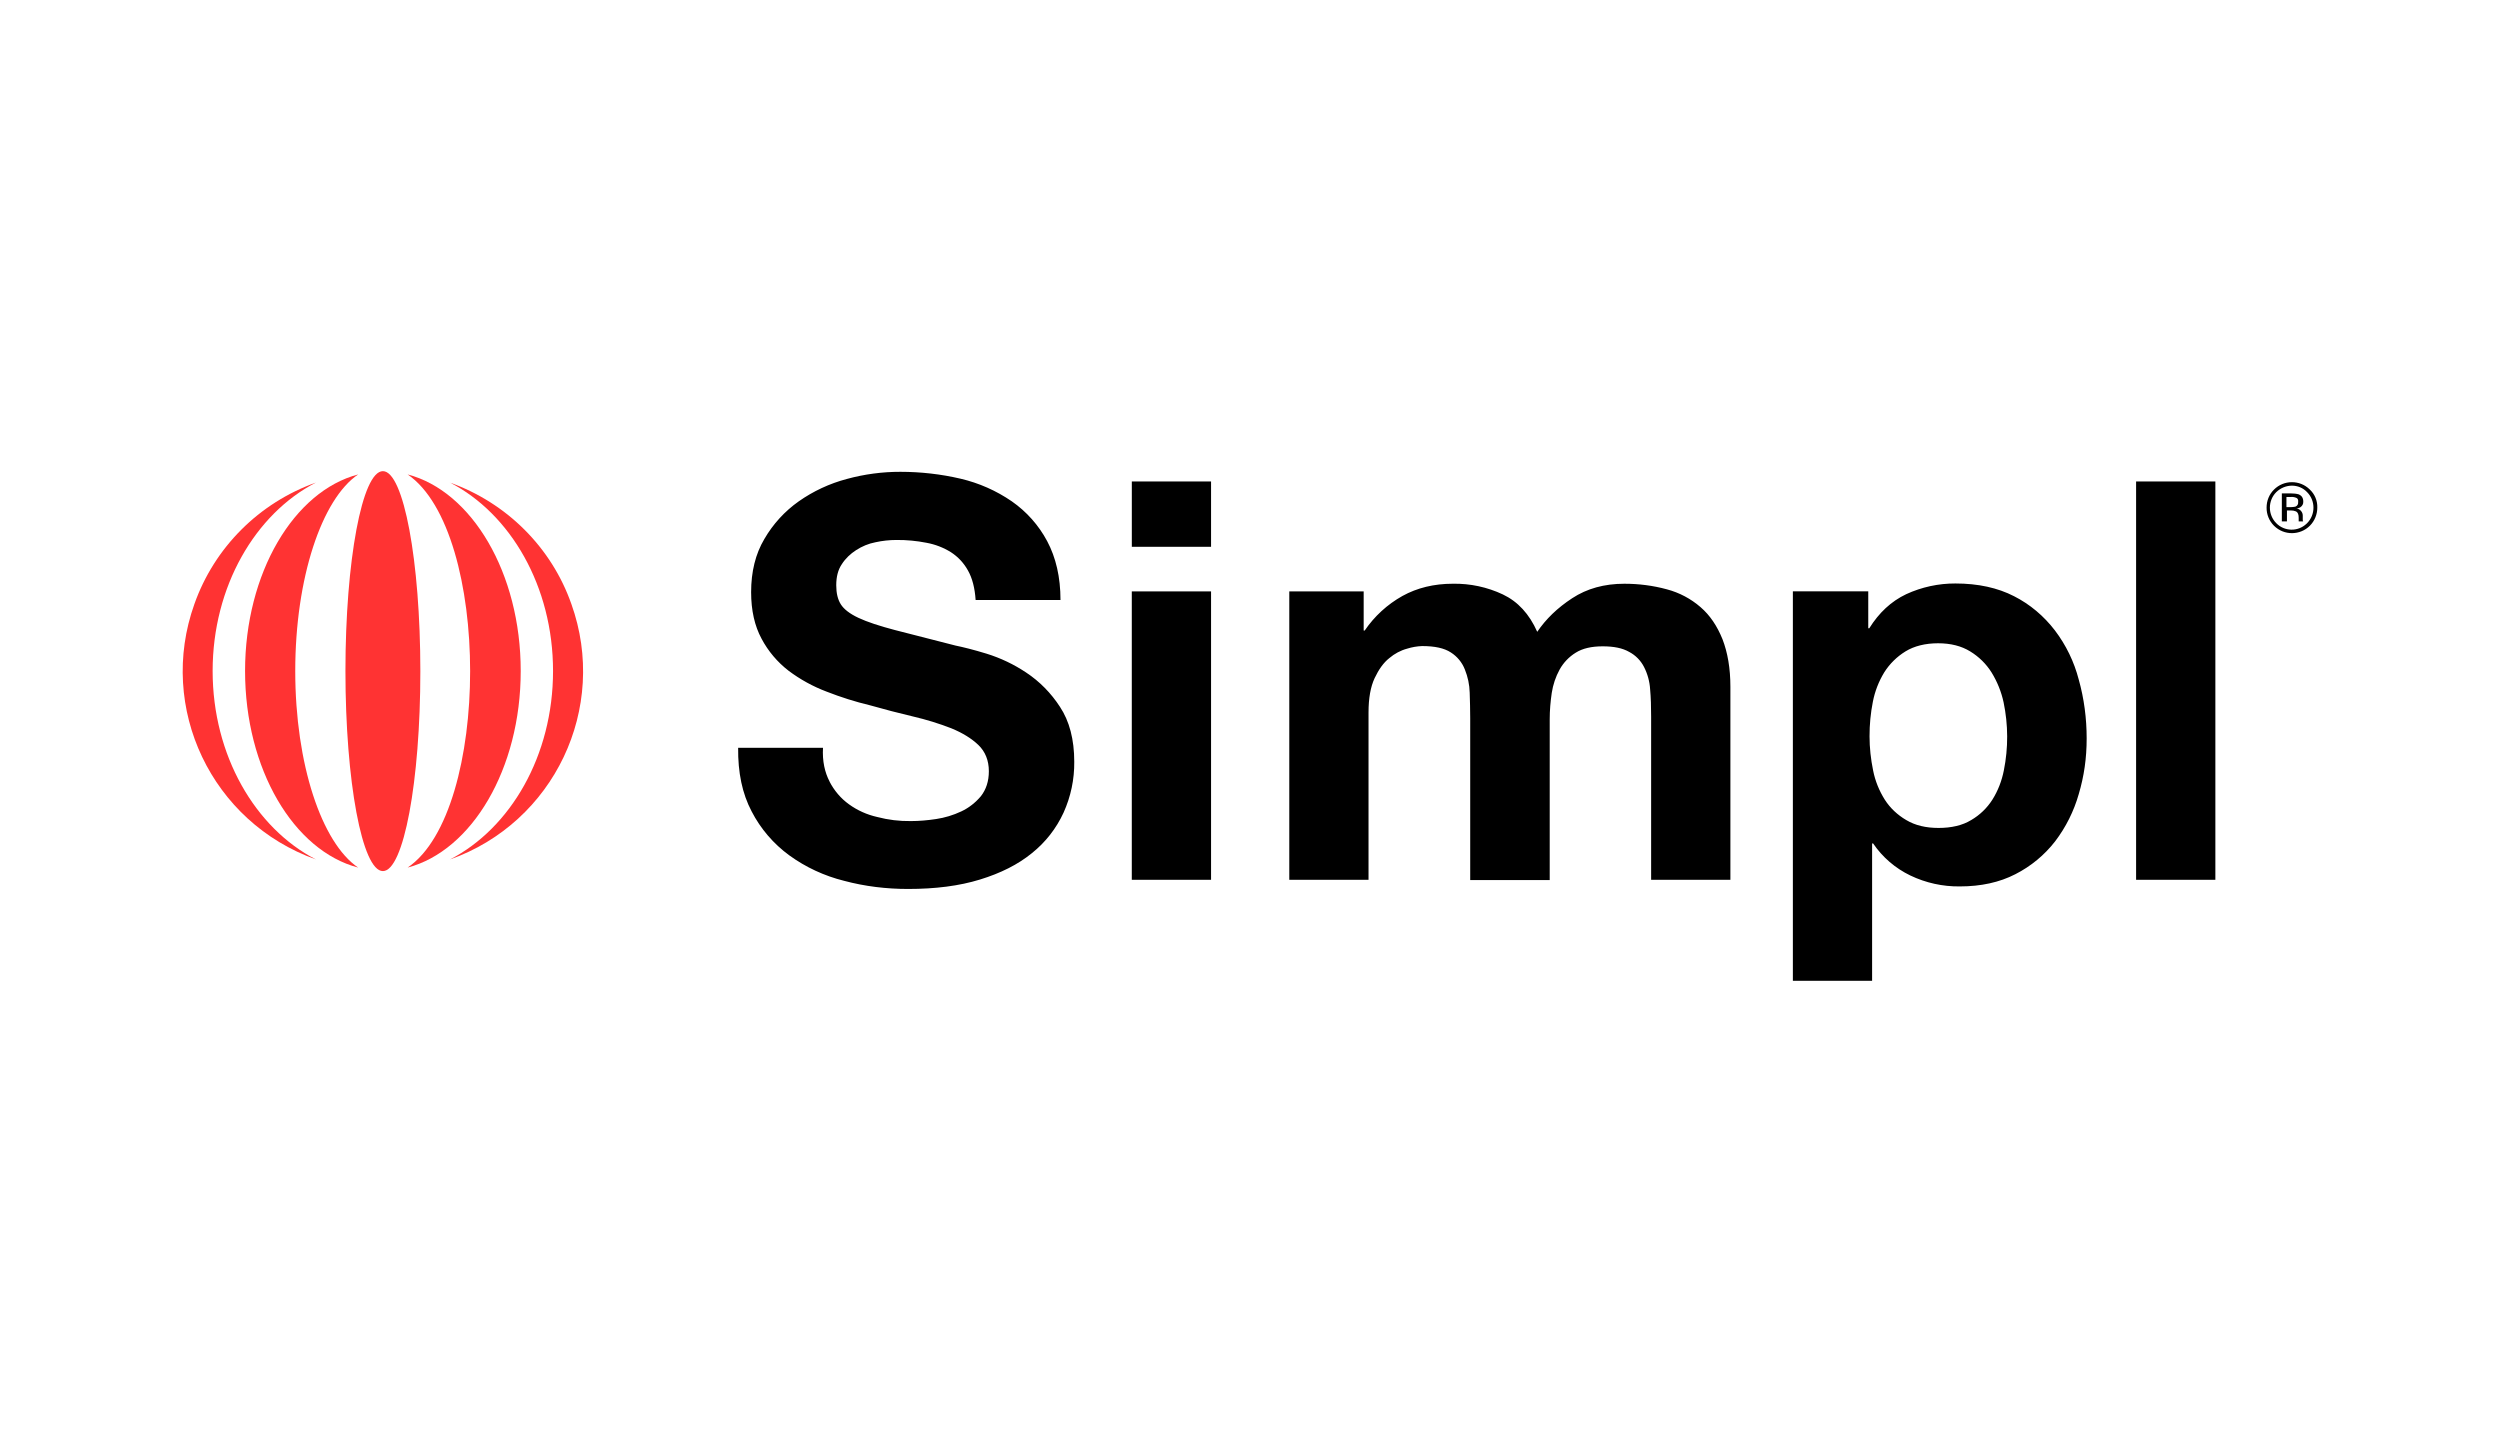 <?xml version="1.0" encoding="UTF-8"?> <svg xmlns="http://www.w3.org/2000/svg" width="260" height="150" viewBox="0 0 260 150" fill="none"><rect width="260" height="150" fill="white"></rect><g clip-path="url(#clip0_875_693)"><path d="M39.821 49C41.973 49 43.716 58.333 43.716 69.81C43.716 81.286 41.973 90.594 39.821 90.594C37.669 90.594 35.926 81.261 35.926 69.785C35.926 58.309 37.669 49 39.821 49Z" fill="#FF3333"></path><path d="M42.393 49.341C49.062 51.081 54.155 59.581 54.155 69.785C54.155 79.988 49.062 88.475 42.393 90.229C51.061 84.352 51.061 55.269 42.393 49.341Z" fill="#FF3333"></path><path d="M30.706 69.785C30.706 79.484 33.456 87.656 37.249 90.229C30.541 88.475 25.487 79.988 25.487 69.785C25.487 59.581 30.58 51.081 37.249 49.341C33.469 51.901 30.706 60.098 30.706 69.785Z" fill="#FF3333"></path><path d="M46.784 50.186C52.703 52.292 57.363 56.947 59.425 62.824C63.295 73.644 57.63 85.55 46.797 89.385C53.097 86.13 57.516 78.589 57.516 69.786C57.516 60.983 53.099 53.439 46.797 50.186H46.784Z" fill="#FF3333"></path><path d="M32.858 89.384C22.012 85.524 16.347 73.644 20.217 62.822C22.293 56.945 26.938 52.292 32.858 50.186C26.544 53.439 22.114 61.007 22.114 69.785C22.114 78.563 26.543 86.13 32.858 89.384Z" fill="#FF3333"></path><path d="M240.228 54.675C239.208 55.697 237.545 55.706 236.513 54.695C236.506 54.688 236.499 54.681 236.493 54.675C235.994 54.175 235.718 53.499 235.725 52.796C235.725 52.081 235.99 51.419 236.493 50.919C237.514 49.896 239.176 49.887 240.208 50.899C240.216 50.905 240.222 50.912 240.228 50.919C240.734 51.393 241.025 52.081 240.999 52.796C240.999 53.484 240.731 54.173 240.228 54.675ZM236.731 51.184C236.308 51.605 236.068 52.188 236.068 52.796C236.068 53.405 236.308 53.987 236.731 54.411C237.586 55.288 238.996 55.312 239.882 54.465C239.901 54.448 239.918 54.429 239.937 54.411C240.362 53.987 240.6 53.405 240.6 52.796C240.6 52.188 240.362 51.605 239.938 51.184C239.09 50.284 237.659 50.284 236.73 51.184C236.747 51.184 236.747 51.184 236.73 51.184H236.731ZM238.293 51.316C238.561 51.316 238.825 51.341 239.09 51.42C239.379 51.553 239.54 51.791 239.54 52.161C239.557 52.393 239.445 52.616 239.249 52.744C239.124 52.827 238.976 52.873 238.826 52.877C239.026 52.904 239.208 53.008 239.329 53.168C239.434 53.3 239.487 53.459 239.487 53.618V54.042C239.487 54.095 239.487 54.147 239.513 54.2L239.539 54.226H239.063V53.853C239.063 53.509 238.982 53.298 238.795 53.191C238.618 53.118 238.43 53.082 238.238 53.086H237.842V54.224H237.311V51.313H238.291V51.318L238.293 51.316ZM238.85 51.791C238.66 51.703 238.451 51.667 238.242 51.686H237.79V52.744H238.242C238.4 52.744 238.558 52.718 238.719 52.691C238.909 52.625 239.029 52.439 239.007 52.241C239.036 52.003 238.982 51.87 238.851 51.791H238.849H238.85ZM86.275 81.291C86.754 82.217 87.442 83.036 88.29 83.644C89.165 84.28 90.171 84.73 91.234 84.968C92.374 85.268 93.551 85.41 94.731 85.392C95.605 85.392 96.481 85.312 97.355 85.18C98.255 85.047 99.129 84.783 99.977 84.385C100.772 84.015 101.462 83.46 102.019 82.798C102.549 82.112 102.841 81.265 102.841 80.206C102.841 79.095 102.469 78.169 101.755 77.482C101.038 76.794 100.085 76.212 98.919 75.735C97.633 75.238 96.313 74.831 94.97 74.518C93.468 74.163 91.975 73.775 90.49 73.353C88.954 72.985 87.443 72.508 85.958 71.926C84.545 71.392 83.216 70.662 82.012 69.756C80.847 68.857 79.889 67.721 79.202 66.426C78.486 65.103 78.117 63.488 78.117 61.583C78.117 59.466 78.566 57.615 79.495 56.053C80.388 54.508 81.608 53.172 83.073 52.138C84.582 51.08 86.279 50.285 88.081 49.81C89.894 49.315 91.766 49.065 93.647 49.069C95.739 49.069 97.861 49.307 99.902 49.785C101.81 50.233 103.616 51.031 105.227 52.138C106.771 53.214 108.033 54.636 108.911 56.291C109.813 57.985 110.291 60.023 110.291 62.402H101.465C101.385 61.158 101.119 60.126 100.67 59.334C100.246 58.563 99.636 57.907 98.894 57.428C98.116 56.944 97.253 56.612 96.35 56.448C95.329 56.246 94.289 56.15 93.249 56.157C92.507 56.157 91.766 56.236 91.05 56.395C90.335 56.528 89.647 56.819 89.034 57.215C88.454 57.586 87.921 58.089 87.552 58.672C87.153 59.254 86.969 59.995 86.969 60.867C86.969 61.687 87.127 62.349 87.446 62.852C87.763 63.355 88.374 63.831 89.276 64.255C90.175 64.676 91.449 65.1 93.065 65.523C94.681 65.947 96.776 66.476 99.372 67.138C100.142 67.296 101.228 67.561 102.607 67.984C104.064 68.436 105.447 69.094 106.715 69.941C108.117 70.867 109.313 72.085 110.238 73.514C111.218 74.994 111.723 76.9 111.723 79.226C111.741 81.049 111.362 82.854 110.61 84.517C109.859 86.153 108.735 87.593 107.324 88.723C105.865 89.914 104.063 90.814 101.916 91.473C99.77 92.135 97.279 92.452 94.443 92.452C92.19 92.452 89.964 92.187 87.791 91.606C85.737 91.096 83.802 90.199 82.092 88.961C80.443 87.759 79.1 86.191 78.169 84.384C77.19 82.531 76.739 80.337 76.767 77.77H85.592C85.512 79.147 85.777 80.338 86.282 81.29H86.28L86.275 81.291ZM117.709 56.875V50.069H125.95V56.867H117.706L117.709 56.873V56.875ZM125.95 61.502V91.5H117.706V61.504H125.95V61.501V61.502ZM141.822 61.502V65.576H141.929C142.937 64.093 144.28 62.862 145.852 61.981C147.388 61.132 149.14 60.708 151.1 60.708C152.895 60.676 154.673 61.056 156.294 61.82C157.857 62.561 159.05 63.857 159.872 65.709C160.774 64.385 161.964 63.223 163.503 62.218C165.039 61.211 166.843 60.709 168.934 60.709C170.419 60.709 171.904 60.894 173.363 61.292C174.661 61.636 175.853 62.271 176.86 63.145C177.84 63.991 178.583 65.101 179.139 66.477C179.67 67.854 179.961 69.492 179.961 71.424V91.502H171.718V74.518C171.718 73.511 171.693 72.561 171.613 71.688C171.564 70.877 171.347 70.084 170.976 69.36C170.637 68.697 170.102 68.151 169.44 67.801C168.749 67.404 167.849 67.218 166.684 67.218C165.52 67.218 164.591 67.43 163.875 67.88C163.184 68.304 162.601 68.912 162.205 69.625C161.782 70.392 161.514 71.213 161.382 72.06C161.25 72.96 161.17 73.885 161.17 74.81V91.529H152.902V74.678C152.902 73.778 152.875 72.907 152.848 72.031C152.827 71.206 152.655 70.392 152.345 69.626C152.061 68.896 151.551 68.275 150.886 67.853C150.196 67.403 149.217 67.191 147.892 67.191C147.37 67.212 146.854 67.301 146.356 67.456C145.665 67.641 145.029 67.985 144.499 68.435C143.889 68.911 143.386 69.626 142.963 70.523C142.54 71.423 142.327 72.614 142.327 74.097V91.5H134.086V61.504H141.824L141.821 61.501L141.822 61.502ZM194.299 61.502V65.341H194.405C195.411 63.726 196.684 62.535 198.248 61.794C199.851 61.055 201.597 60.676 203.364 60.682C205.724 60.682 207.764 61.132 209.46 62.005C211.13 62.852 212.561 64.07 213.7 65.55C214.865 67.081 215.712 68.826 216.191 70.682C216.748 72.668 217.013 74.73 217.013 76.792C217.013 78.854 216.745 80.71 216.19 82.586C215.684 84.363 214.85 86.032 213.728 87.506C212.621 88.933 211.207 90.099 209.591 90.92C207.949 91.766 206.014 92.188 203.815 92.188C202.035 92.209 200.275 91.819 198.672 91.05C197.109 90.298 195.775 89.149 194.806 87.72H194.699V102.001H186.458V61.499H194.302V61.501L194.299 61.502ZM205.007 85.285C205.9 84.763 206.654 84.037 207.206 83.168C207.789 82.243 208.185 81.212 208.399 80.127C208.87 77.786 208.861 75.376 208.373 73.038C208.136 71.944 207.715 70.897 207.126 69.941C206.567 69.047 205.804 68.296 204.899 67.746C204 67.191 202.886 66.9 201.559 66.9C200.232 66.9 199.069 67.191 198.169 67.746C197.279 68.294 196.526 69.035 195.968 69.914C195.387 70.867 194.988 71.899 194.777 72.984C194.543 74.168 194.428 75.372 194.432 76.579C194.432 77.77 194.565 78.961 194.803 80.126C195.015 81.212 195.437 82.243 196.02 83.17C196.577 84.041 197.345 84.756 198.247 85.285C199.175 85.84 200.288 86.106 201.613 86.106C202.938 86.106 204.106 85.84 205.005 85.285H205.007ZM230.398 50.071V91.497H222.154V50.071H230.398Z" fill="black"></path></g><defs><clipPath id="clip0_875_693"><rect width="222" height="53" fill="white" transform="translate(19 49)"></rect></clipPath></defs></svg> 